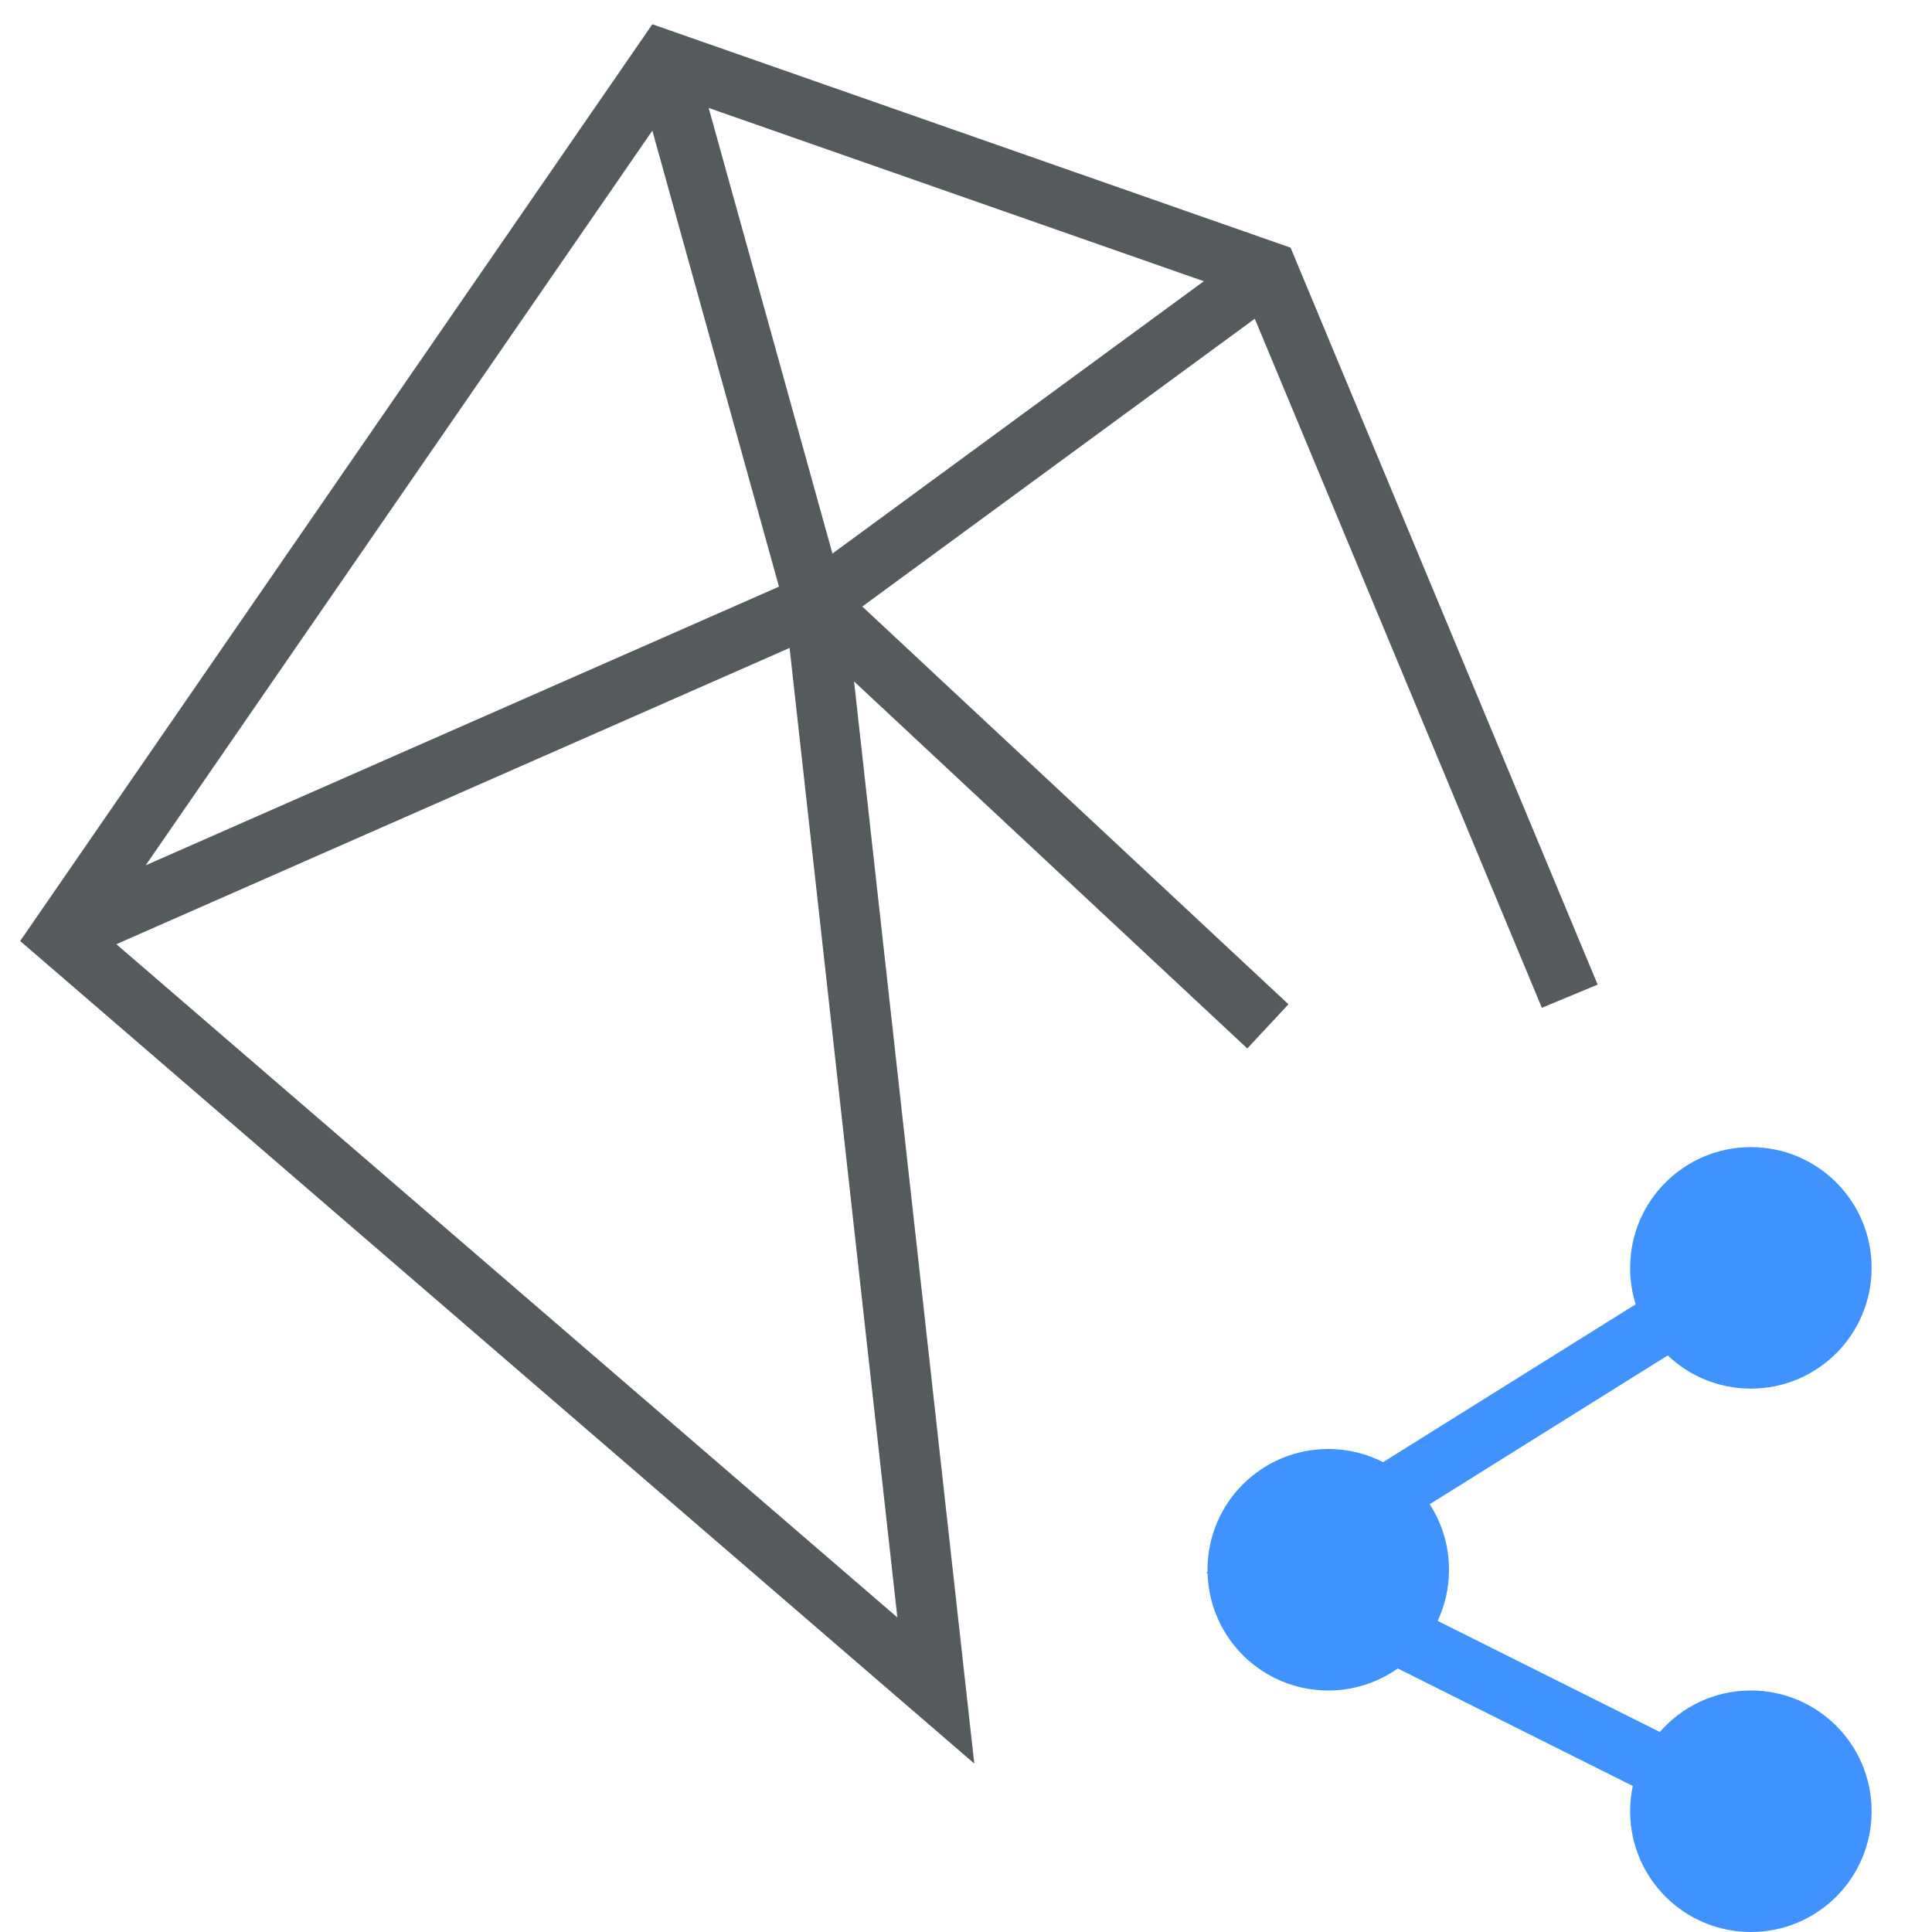 <svg width="32" height="32" viewBox="0 0 32 32" fill="none" xmlns="http://www.w3.org/2000/svg">
<path fill-rule="evenodd" clip-rule="evenodd" d="M29 23C30.105 23 31 22.105 31 21C31 19.895 30.105 19 29 19C27.895 19 27 19.895 27 21C27 21.21 27.032 21.412 27.092 21.603L22.908 24.218C22.636 24.078 22.327 24 22 24C20.895 24 20 24.895 20 26C20 26.012 20 26.023 20 26.035L19.979 26.048L20.001 26.059C20.032 27.137 20.915 28 22 28C22.429 28 22.826 27.865 23.152 27.635L27.044 29.581C27.015 29.716 27 29.856 27 30C27 31.105 27.895 32 29 32C30.105 32 31 31.105 31 30C31 28.895 30.105 28 29 28C28.398 28 27.858 28.266 27.492 28.687L23.812 26.847C23.933 26.59 24 26.303 24 26C24 25.6 23.883 25.227 23.68 24.915L27.623 22.45C27.981 22.791 28.466 23 29 23Z" fill="#4093FF"/>
<path fill-rule="evenodd" clip-rule="evenodd" d="M10.805 0.402L21.376 4.102L26.462 16.308L25.538 16.692L20.783 5.279L14.282 10.046L21.341 16.634L20.659 17.366L14.146 11.287L16.137 29.21L0.334 15.586L10.805 0.402ZM12.902 9.717L10.805 2.164L2.413 14.332L12.902 9.717ZM1.927 15.639L14.863 26.79L13.078 10.732L1.927 15.639ZM11.738 1.788L13.788 9.169L19.939 4.658L11.738 1.788Z" fill="#555A5C"/>
</svg>

